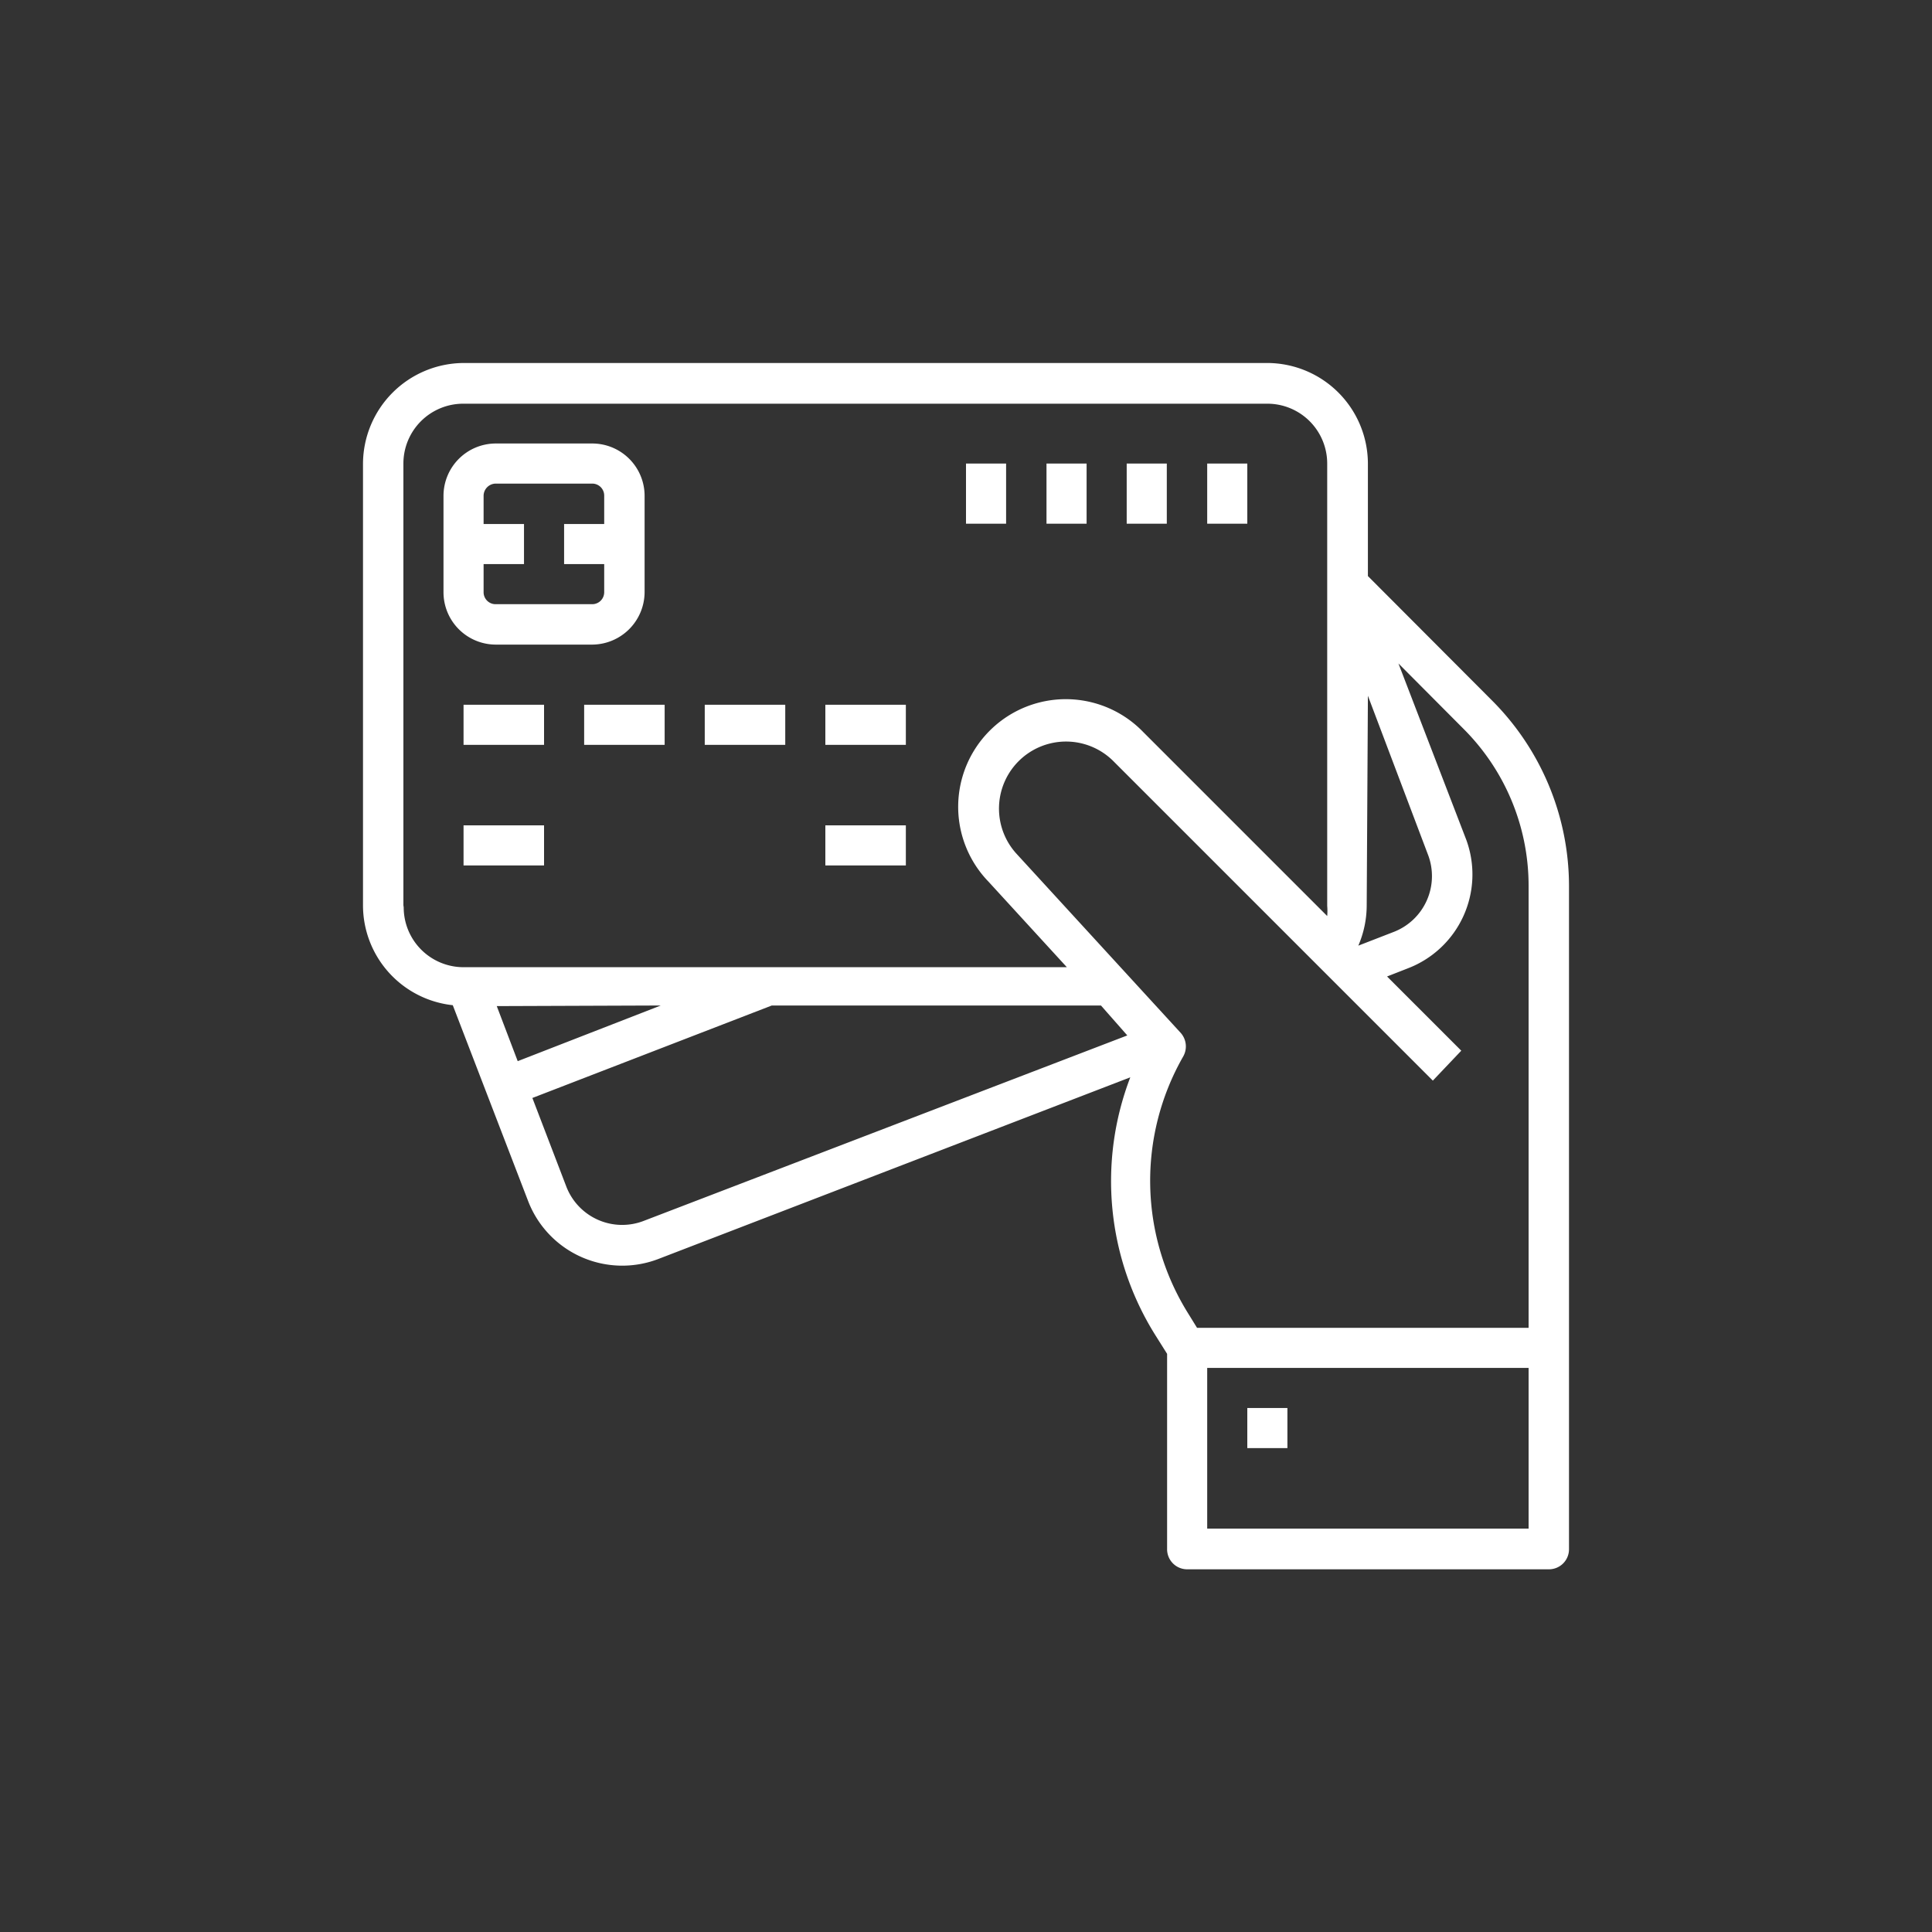 <svg xmlns="http://www.w3.org/2000/svg" viewBox="0 0 64.56 64.56"><rect x="0" y="0" width="64.56" height="64.56" fill="#333333" stroke="none"/><title>pay</title><g id="Ebene_2" data-name="Ebene 2"><g id="Ebene_1-2" data-name="Ebene 1"><g id="Ebene_2-2" data-name="Ebene 2"><g id="Ebene_1-2-2" data-name="Ebene 1-2"><g id="Ebene_1-2-2-2" data-name="Ebene 1-2-2"><rect width="64.56" height="64.56" style="fill:none"/></g></g></g><path d="M45.71,19.25V15.49a3.37,3.37,0,0,0-3.36-3.36H15.49a3.38,3.38,0,0,0-3.36,3.36V30.27a3.36,3.36,0,0,0,3,3.32l2.52,6.55A3.37,3.37,0,0,0,22,42.07L37.77,36a9.69,9.69,0,0,0,.84,8.62l.39.62v6.52a.67.67,0,0,0,.67.68H51.75a.67.67,0,0,0,.68-.68V29.59a8.78,8.78,0,0,0-2.58-6.19Zm0,4,2,5.29a2,2,0,0,1-1.16,2.61l-1.16.45a3.42,3.42,0,0,0,.28-1.34Zm-32.23,7V15.49a2,2,0,0,1,2-2H42.35a2,2,0,0,1,2,2v4.27h0V30.27a2,2,0,0,1,0,.34l-6.15-6.15a3.58,3.58,0,0,0-5.17,5l2.62,2.86H15.49a2,2,0,0,1-2-2Zm8.6,3.35L17.3,35.46l-.7-1.84Zm-.55,7.19a2,2,0,0,1-2.61-1.15l-1.13-2.95,8-3.09h11l.88,1ZM51.08,51.08H40.34V45.71H51.08Zm0-6.71H40l-.29-.47a8.37,8.37,0,0,1-.17-8.6.68.68,0,0,0-.09-.79l-5.5-6a2.24,2.24,0,0,1,3.23-3.1l10.7,10.7.95-1-2.48-2.48.69-.27A3.36,3.36,0,0,0,49,28.07l-2.27-5.9,2.17,2.18a7.41,7.41,0,0,1,2.18,5.24Z" style="fill:#fff"/><path d="M19.79,21.54a1.76,1.76,0,0,0,1.75-1.75V16.57a1.75,1.75,0,0,0-1.75-1.75H16.57a1.75,1.75,0,0,0-1.75,1.75v3.22a1.75,1.75,0,0,0,1.75,1.75Zm-3.63-1.75v-.94h1.35V17.51H16.16v-.94a.41.41,0,0,1,.41-.41h3.22a.4.4,0,0,1,.4.41v.94H18.85v1.34h1.34v.94a.4.4,0,0,1-.4.4H16.57a.4.4,0,0,1-.41-.4Z" style="fill:#fff"/><rect x="15.49" y="23.55" width="2.69" height="1.34" style="fill:#fff"/><rect x="15.49" y="27.58" width="2.69" height="1.34" style="fill:#fff"/><rect x="27.58" y="27.58" width="2.69" height="1.34" style="fill:#fff"/><rect x="19.52" y="23.55" width="2.69" height="1.34" style="fill:#fff"/><rect x="23.55" y="23.55" width="2.69" height="1.34" style="fill:#fff"/><rect x="27.58" y="23.55" width="2.69" height="1.34" style="fill:#fff"/><rect x="40.34" y="15.49" width="1.34" height="2.01" style="fill:#fff"/><rect x="37.65" y="15.49" width="1.34" height="2.01" style="fill:#fff"/><rect x="34.97" y="15.49" width="1.34" height="2.01" style="fill:#fff"/><rect x="32.28" y="15.49" width="1.34" height="2.01" style="fill:#fff"/><rect x="41.68" y="47.05" width="1.34" height="1.34" style="fill:#fff"/></g></g></svg>